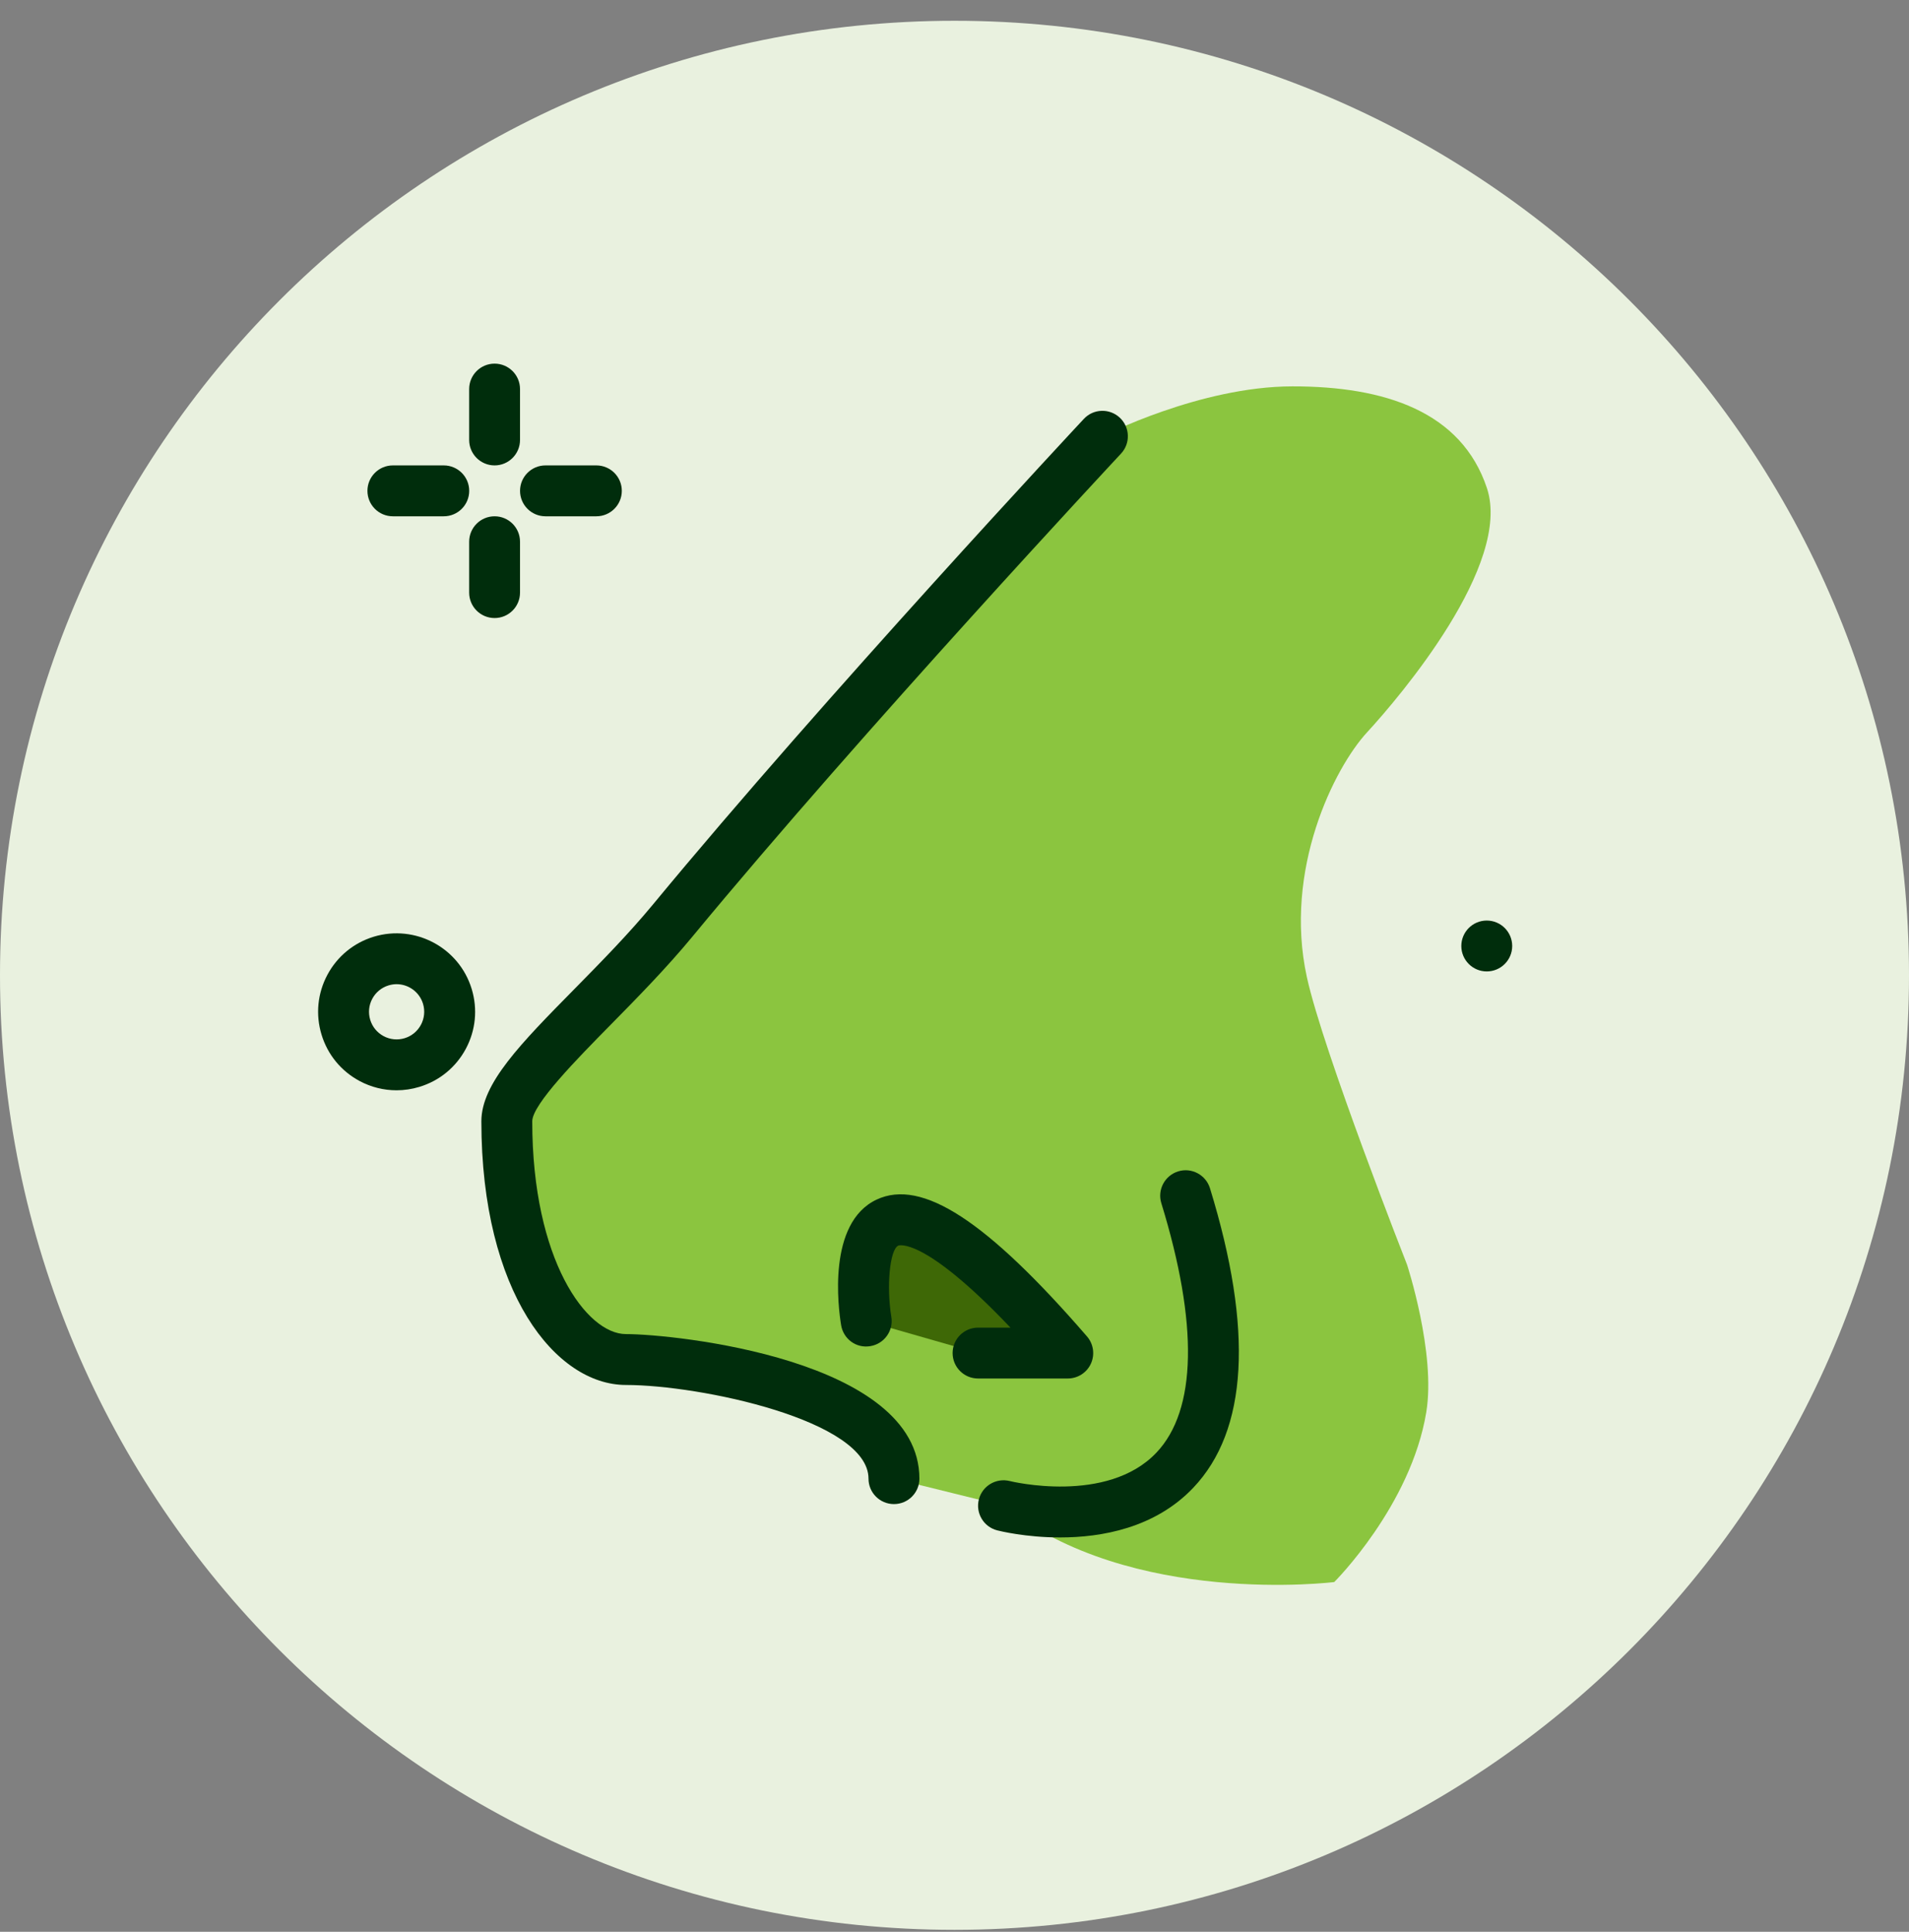 <?xml version="1.0" encoding="UTF-8"?>
<svg xmlns="http://www.w3.org/2000/svg" width="84" height="85" viewBox="0 0 84 85" fill="none">
  <rect x="0" y="0" width="84" height="85" fill="#808080" stroke="none"/>
  <g clip-path="url(#clip0_64_195)">
    <path d="M42 84.913C65.196 84.913 84 66.109 84 42.913C84 19.718 65.196 0.914 42 0.914C18.804 0.914 0 19.718 0 42.913C0 66.109 18.804 84.913 42 84.913Z" fill="#E9F1DF"></path>
    <path d="M65.42 42.743C66.038 42.743 66.54 42.242 66.54 41.624C66.54 41.006 66.038 40.504 65.42 40.504C64.802 40.504 64.301 41.006 64.301 41.624C64.301 42.242 64.802 42.743 65.42 42.743Z" fill="#002D0C"></path>
    <path d="M39.34 65.061C39.34 61.13 30.167 59.819 27.547 59.819C24.926 59.819 22.305 55.888 22.305 49.336C22.305 47.059 26.591 44.073 30.723 39.385C38.478 30.586 48.513 19.196 48.513 19.196C48.513 19.196 52.788 17.004 56.868 17C60.949 16.996 64.307 18.116 65.427 21.474C66.546 24.832 61.601 30.652 60.156 32.22C58.71 33.788 56.471 38.266 57.505 42.994C58.217 46.25 61.915 55.651 61.915 55.651C61.915 55.651 63.187 59.535 62.759 62.137C62.081 66.254 58.71 69.61 58.71 69.61C58.71 69.61 49.754 70.729 44.157 66.252" fill="#8BC53F"></path>
    <path d="M39.336 66.18C38.717 66.18 38.216 65.68 38.216 65.061C38.216 62.496 30.803 60.939 27.542 60.939C24.458 60.939 21.181 56.872 21.181 49.337C21.181 47.676 22.898 45.931 25.274 43.519C26.445 42.329 27.656 41.099 28.736 39.792C36.318 30.614 47.578 18.552 47.691 18.432C48.112 17.979 48.821 17.956 49.273 18.378C49.725 18.8 49.749 19.509 49.326 19.96C49.214 20.081 38.001 32.093 30.462 41.218C29.32 42.6 28.018 43.923 26.87 45.09C25.414 46.568 23.42 48.593 23.42 49.337C23.42 55.447 25.814 58.7 27.542 58.7C29.666 58.7 40.455 59.806 40.455 65.061C40.455 65.68 39.954 66.18 39.336 66.18Z" fill="#002D0C"></path>
    <path d="M38.119 58.126C38.119 58.126 36.322 47.221 46.987 59.535H43.039" fill="#3E6806"></path>
    <path d="M46.983 60.654H43.036C42.418 60.654 41.917 60.154 41.917 59.535C41.917 58.916 42.418 58.416 43.036 58.416H44.463C40.62 54.371 39.538 54.801 39.525 54.808C39.155 54.982 38.998 56.593 39.221 57.944C39.321 58.554 38.908 59.129 38.298 59.23C37.678 59.337 37.111 58.917 37.011 58.307C36.889 57.565 36.389 53.805 38.575 52.781C40.562 51.849 43.416 53.704 47.83 58.803C48.116 59.134 48.184 59.602 48.002 60.001C47.82 60.399 47.422 60.654 46.983 60.654Z" fill="#002D0C"></path>
    <path d="M46.647 67.648C45.132 67.648 43.981 67.362 43.879 67.336C43.28 67.183 42.919 66.573 43.072 65.974C43.226 65.376 43.831 65.017 44.432 65.166C44.475 65.178 48.711 66.21 50.885 63.916C52.66 62.046 52.735 58.251 51.101 52.941C50.919 52.35 51.251 51.724 51.842 51.541C52.428 51.358 53.059 51.691 53.241 52.282C55.156 58.506 54.907 62.942 52.5 65.468C50.815 67.236 48.468 67.648 46.647 67.648Z" fill="#002D0C"></path>
    <path d="M21.763 20.478C21.145 20.478 20.644 19.977 20.644 19.358V17.119C20.644 16.501 21.145 16 21.763 16C22.381 16 22.882 16.501 22.882 17.119V19.358C22.882 19.977 22.381 20.478 21.763 20.478Z" fill="#002D0C"></path>
    <path d="M21.763 27.194C21.145 27.194 20.644 26.694 20.644 26.075V23.836C20.644 23.217 21.145 22.717 21.763 22.717C22.381 22.717 22.882 23.217 22.882 23.836V26.075C22.882 26.694 22.381 27.194 21.763 27.194Z" fill="#002D0C"></path>
    <path d="M19.526 22.717H17.287C16.669 22.717 16.168 22.216 16.168 21.597C16.168 20.979 16.669 20.478 17.287 20.478H19.526C20.145 20.478 20.646 20.979 20.646 21.597C20.646 22.216 20.145 22.717 19.526 22.717Z" fill="#002D0C"></path>
    <path d="M26.241 22.717H24.002C23.384 22.717 22.883 22.216 22.883 21.597C22.883 20.979 23.384 20.478 24.002 20.478H26.241C26.859 20.478 27.361 20.979 27.361 21.597C27.361 22.216 26.859 22.717 26.241 22.717Z" fill="#002D0C"></path>
    <path d="M17.447 47.973C16.886 47.973 16.331 47.836 15.823 47.565C15.01 47.129 14.414 46.404 14.147 45.52C13.88 44.638 13.972 43.703 14.407 42.89C14.842 42.077 15.567 41.482 16.45 41.214C18.274 40.665 20.204 41.695 20.756 43.517C21.024 44.4 20.932 45.334 20.497 46.148C20.061 46.961 19.336 47.556 18.453 47.823C18.122 47.924 17.784 47.973 17.447 47.973ZM17.451 43.304C17.334 43.304 17.216 43.322 17.099 43.357C16.79 43.451 16.534 43.66 16.381 43.946C16.228 44.232 16.196 44.56 16.29 44.871C16.384 45.181 16.593 45.437 16.879 45.59C17.166 45.743 17.494 45.774 17.804 45.681C18.445 45.486 18.808 44.807 18.614 44.167C18.454 43.643 17.972 43.304 17.451 43.304Z" fill="#002D0C"></path>
  </g>
  <defs>
    <clipPath id="clip0_64_195">
      <rect width="84" height="85" fill="white"></rect>
    </clipPath>
  </defs>
</svg>
